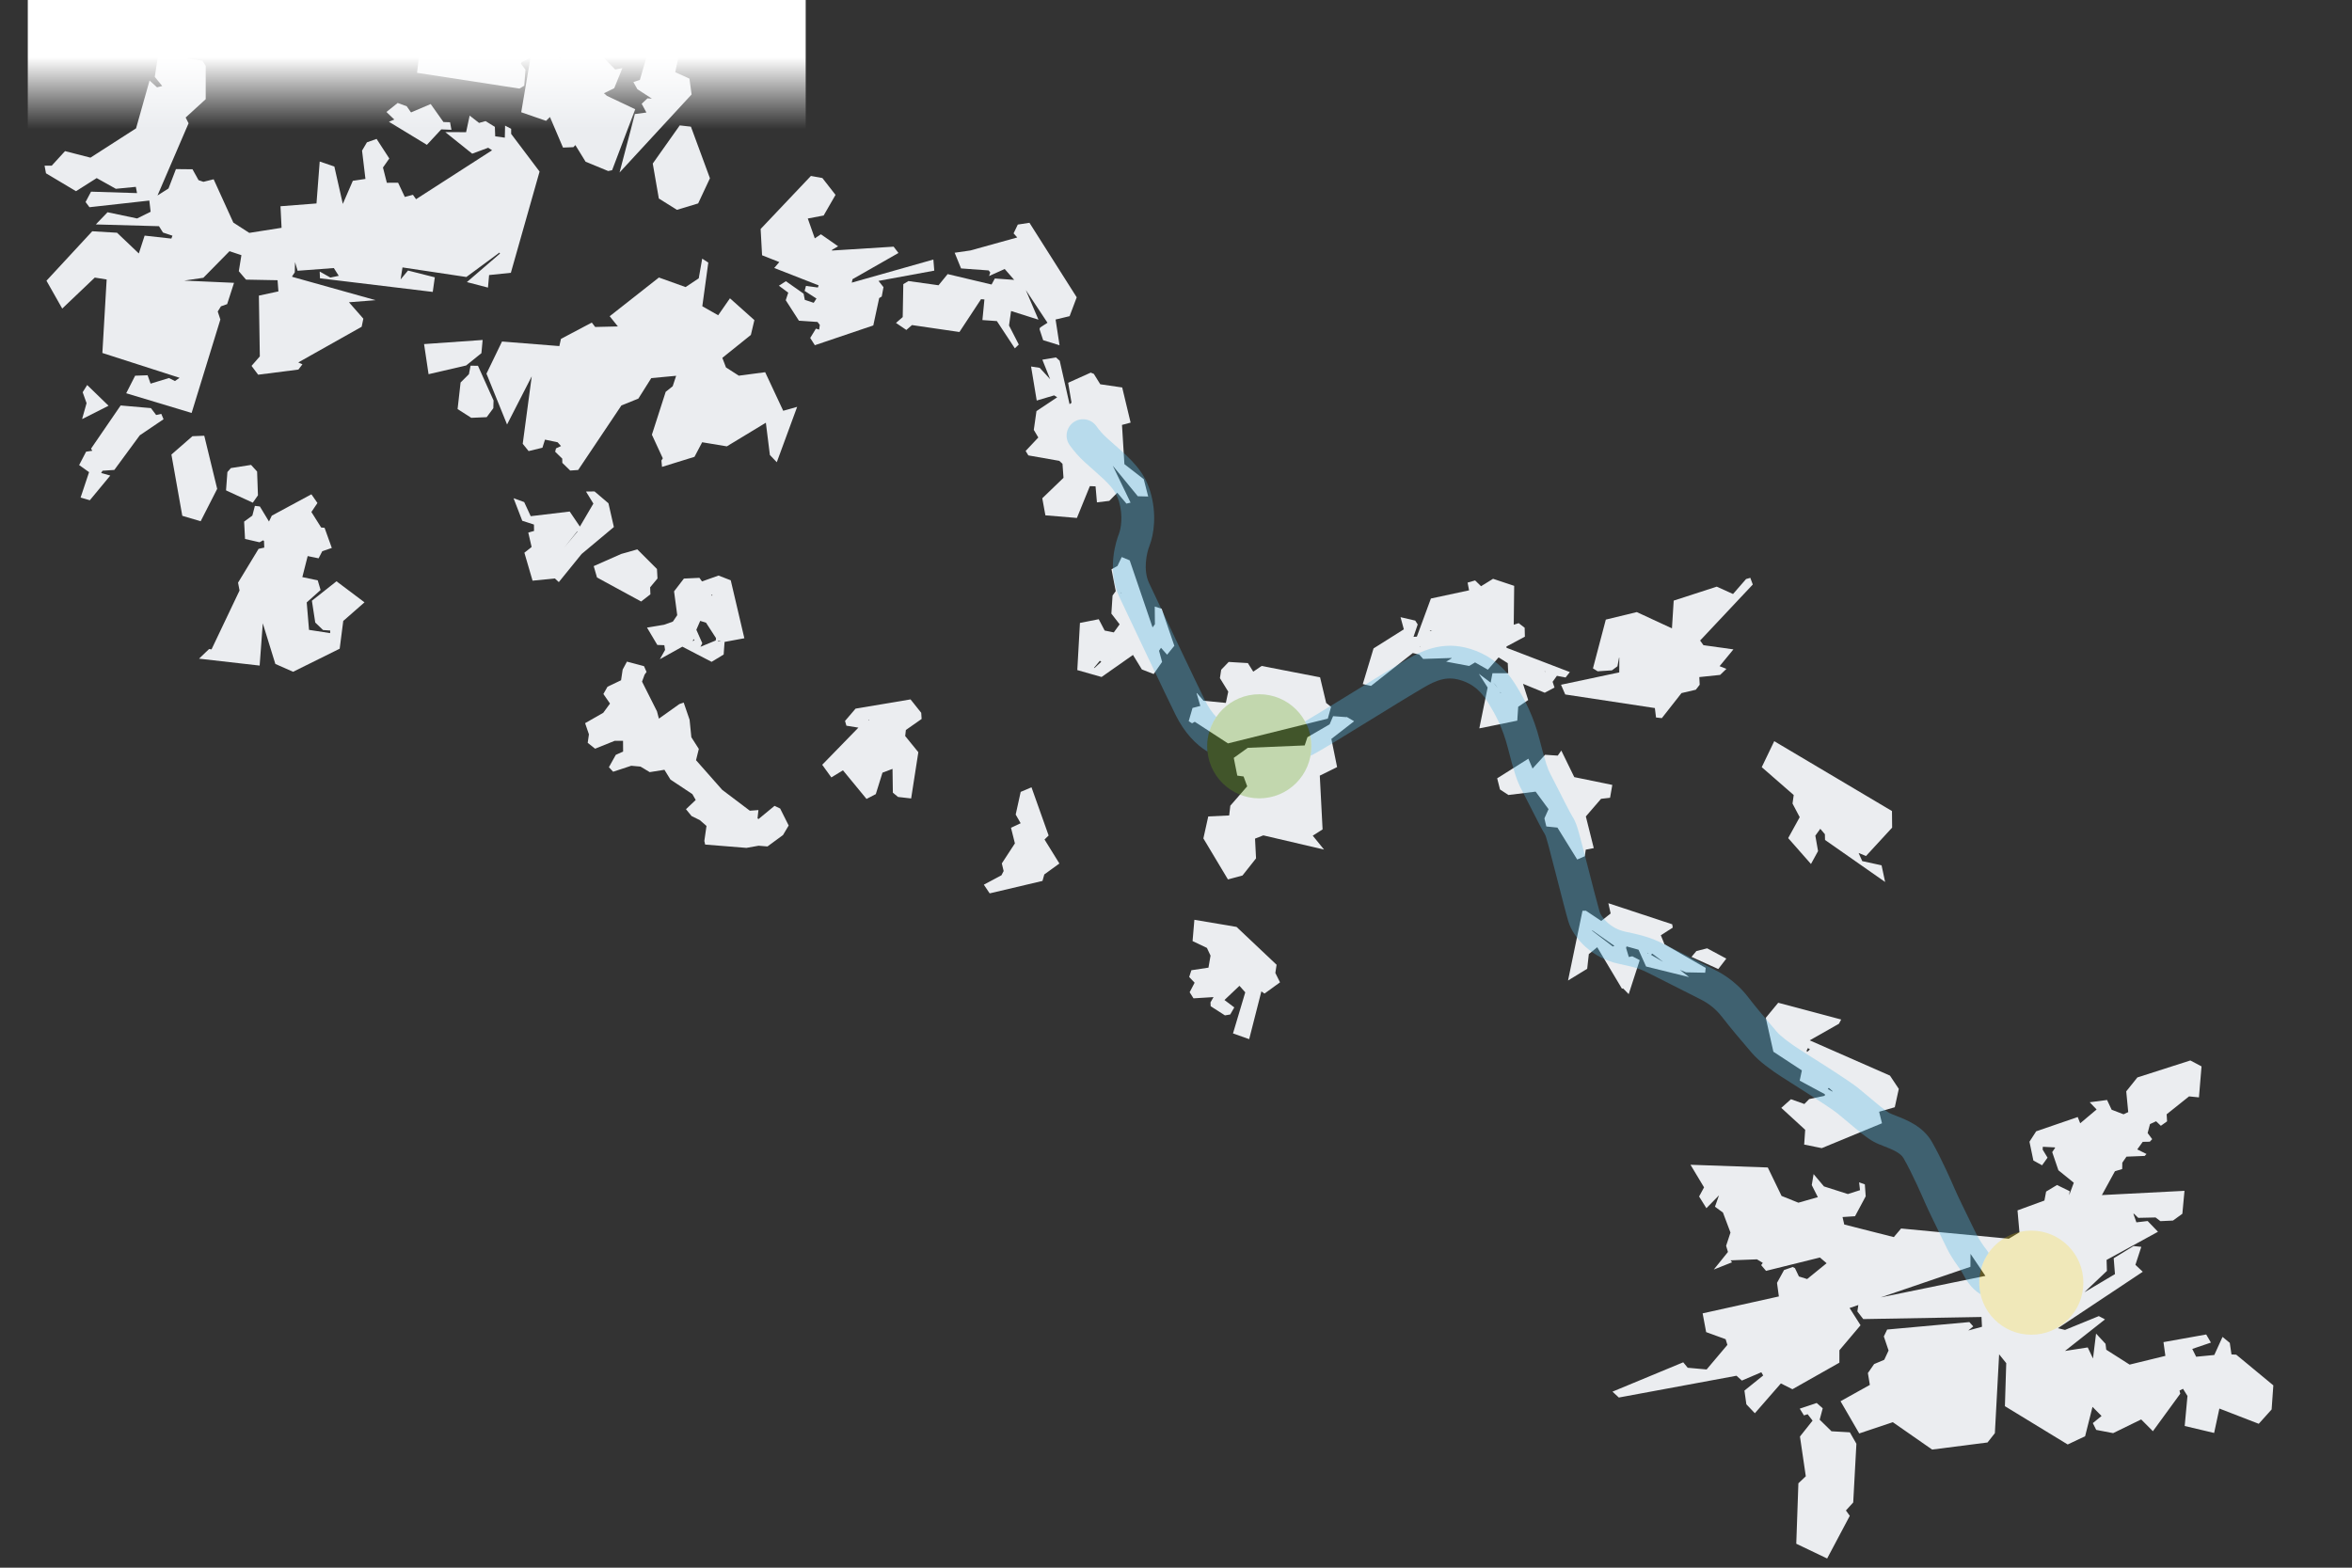 <?xml version="1.0" encoding="UTF-8"?>
<svg id="a" data-name="Karte" xmlns="http://www.w3.org/2000/svg" xmlns:xlink="http://www.w3.org/1999/xlink" viewBox="0 0 1500 1000">
  <rect x="0" y="0" width="1500" height="1000" fill="#333333" stroke="none"/>
  <defs>
    <linearGradient id="d" data-name="Unbenannter Verlauf 9" x1="265.79" y1="82.46" x2="265.79" y2="-45.12" gradientUnits="userSpaceOnUse">
      <stop offset="0" stop-color="#fff" stop-opacity="0"/>
      <stop offset=".36" stop-color="#fff"/>
    </linearGradient>
  </defs>
  <g id="b" data-name="Orte_M">
    <path d="M681.25,244.34l2.12,12.57-1.25.92-6.29-27.72-2.4-2.13-8.66,1.47,4.95,12.41-6.65-7.23-5.5-.84,3.6,21.71,11.12-3.3,1.94,1.23-13.22,8.79-1.7,12,2.87,4.85-8.08,8.58,1.73,2.84,19.73,3.47,2.04,1.88.65,8.95-13.53,13.04,1.98,10.88,20.1,1.68,8.26-20.3,3.63.15.89,10.2,7.88-.95,5.09-5.18,5.84,6.93,2.63-.63-11.35-23.56,15.97,19.49,6.62.17-2.83-11.05-12.34-9.6-1.54-25.02,5.5-1.47-5.37-22.42-13.98-2.04-4.12-6.64-1.97-.79-14.32,6.45-.04.21h0Z" fill="#ebedf0"/>
    <path d="M485.11,146.25l.91,16.58,10.98,4.35-3.23,3.76,28.33,11.09-.5,1.37-7.59-1.03-.87,3.2,7.57,4.86-1.77,2.72-5.67-1.89-.77-3.94-11.29-7.94-4.47,2.87,5.97,4.44-1.6,4.8,8.43,13.11,11.82.76,1.48,1.86-.42,3.03-2.06-.63-3.64,5.95,2.95,4.63,37.28-12.62,3.76-17.46,1.62-.97,1.12-5.98-3.17-4,35.56-6.54-.58-7.07-52.04,14.73.5-2.22,29.28-16.7-3.09-4.03-39.38,2.48.2-.54,3.8-2.18-10.99-7.66-3.9,2.6-4.46-12.66,10.11-1.92,7.57-13.16-8.39-10.75-7.31-1.32-32.03,33.8v.21h-.01Z" fill="#ebedf0"/>
    <polygon points="1181.9 958.4 1183.93 920.95 1179.75 913.65 1168.04 912.98 1160.51 905.6 1162.45 898.34 1158.6 894.94 1147.8 898.56 1150.47 902.86 1152.83 902.11 1155.98 906.19 1147.93 916.33 1151.66 941.69 1146.93 946.17 1145.58 984.72 1165.27 994.14 1179.71 966.92 1177.25 963.49 1181.9 958.4 1181.9 958.4" fill="#ebedf0"/>
    <polygon points="297.26 233.14 307.02 225.29 307.81 216.86 270.45 219.48 273.32 238.69 297.26 233.14 297.26 233.14" fill="#ebedf0"/>
    <polygon points="1449.83 883.7 1426.17 864.12 1423.13 863.96 1422.06 856.6 1417.43 852.79 1412.18 864.32 1400.61 865.44 1398.13 860.45 1410.03 856.41 1407.02 851.24 1379.77 856.12 1380.98 864.89 1358.17 870.46 1343.27 860.96 1342.82 857.2 1336.78 850.67 1334.82 866.56 1331.46 859.5 1316.95 861.75 1342.47 841.62 1338.53 839.52 1316.96 848.34 1312.45 847.22 1366.57 811.23 1361.87 806.83 1365.63 795.33 1360.66 794.83 1348.02 802.61 1348.83 812.73 1329.33 824.32 1343.7 810.69 1343.49 803.68 1376.26 785.72 1369.68 778.87 1362.5 779.71 1360.58 774.28 1360.91 774.19 1363.68 776.85 1374.71 776.6 1377.82 778.95 1385.85 778.57 1391.81 774.23 1393.17 759.61 1340.49 762.32 1348.81 747.11 1353.44 745.71 1353.51 741.66 1356.17 737.81 1367.78 737.35 1368.94 736.11 1363.05 733.19 1366.54 728.36 1371.04 728.28 1372.57 726.64 1369.67 722.75 1371.17 717.03 1375.06 715.24 1378.1 718.12 1382.06 715.28 1381.8 710.77 1396.09 699.36 1402.39 700 1404.04 680.23 1396.9 676.45 1363.13 687.28 1356.02 696.16 1357.29 709.39 1354.31 710.79 1346.71 707.87 1343.79 701.66 1332.72 703.11 1337.12 707.71 1326.66 716.52 1325.08 712.53 1298.58 721.64 1294.3 728.28 1296.8 740.28 1302.35 743.31 1305.83 738.45 1302.72 733.32 1302.82 731.51 1310.56 731.91 1310.63 732.24 1308.81 734.92 1312.75 746.49 1322.57 754.45 1319.61 762.41 1319.95 759.83 1311.87 755.89 1304.92 760.08 1303.85 765.8 1286.68 772.08 1287.91 786.08 1281.13 790.16 1212.44 783.64 1207.79 789.13 1176.18 781.1 1175.09 776.33 1183.06 775.81 1189.86 763.1 1189.31 755.48 1185.66 754.19 1186.22 759.19 1178.49 761.66 1163.24 756.79 1156.63 748.94 1155.46 755.96 1159.35 763.64 1146.93 767.18 1136.2 762.86 1127.42 744.71 1078.12 742.98 1086.77 757.4 1083.61 763.22 1088.26 770.69 1096.3 762.48 1093.73 769.74 1098.83 773.49 1103.62 786.23 1100.84 794.67 1102.01 798.61 1092.98 809.82 1104.63 805.19 1103.64 803.95 1120.51 803.31 1124.23 805.57 1123.19 807.01 1126.3 810.66 1160.68 802.14 1164.92 805.79 1152.51 815.88 1147.27 814.24 1144.74 808.94 1143.33 808.19 1137.78 810.14 1133.3 818.31 1134.48 826.98 1085.86 837.77 1088.1 849.73 1100.53 854.25 1101.65 857.87 1088.41 873.56 1076.34 872.46 1073.49 868.99 1028.37 887.71 1032.42 891.46 1107.45 877.56 1110.89 880.64 1123.29 875.34 1124.49 877.39 1112.52 887.03 1113.75 895.77 1119.17 901.49 1135.77 882.46 1143.13 886.17 1173.08 869.23 1173.09 861.31 1186.57 845.35 1179.42 834.09 1163.45 839.85 1256.65 808.07 1256.71 799.82 1266.2 813.87 1185.46 830.45 1184.54 836.53 1188.29 841.42 1263.7 840.08 1264.02 846.33 1255.29 848.7 1258.45 846.08 1255.97 843.33 1203.54 848.09 1201.42 852.5 1204.45 861.48 1201.69 867.38 1195.23 870.12 1191.25 875.85 1192.51 883.4 1173.81 893.82 1185.73 914.37 1207.16 907.19 1232.23 924.65 1267.56 920.13 1272.24 914.18 1274.95 863.89 1279.49 869.54 1278.64 896.98 1318.68 921.41 1329.79 916.15 1334.51 897.41 1340.27 903.23 1334.71 907.77 1336.87 912.1 1347.67 914.17 1365.55 905.43 1373.02 912.95 1390.48 889.01 1389.99 887.02 1392.23 885.89 1395.07 890.46 1393.3 909.61 1412.07 914.06 1415.42 898.49 1440.53 908.21 1448.74 899.07 1449.83 883.7 1449.83 883.7" fill="#ebedf0"/>
    <path d="M728.22,427.02l7.53,2.94,5.38-7.74-1.94-7.11,1.25-1.87,3.88,4.39,4.63-5.7-8.09-23.61-4.41-1.42.11,11.28-1.5,2.03-14.58-42.77-5.09-2.11-2.7,5.68-3.81,2.13,2.69,13.94-2.02,2.79-.76,11.55,5.27,6.82-3.73,5.16-5.82-1.18-3.77-7.23-11.99,2.36-1.69,30.09,15.48,4.4,20.03-14.06,5.65,9.23h0ZM715.14,377.96l.18.48-.59-.48h.41ZM708.23,420.28l-.14.09.13-.12v.02h.01ZM697.72,425.98l3.71-4.49.92.63-4.29,3.98h-.38s.04-.13.04-.13h0Z" fill="#ebedf0"/>
    <polygon points="440.46 80.77 433.51 79.99 416.3 104.33 420.17 126.62 431.72 133.85 445.25 129.76 452.77 113.71 440.68 80.9 440.46 80.77 440.46 80.77" fill="#ebedf0"/>
    <path d="M130.05,277.95l-7.32.3-13.41,11.7,6.94,39.08,11.72,3.46,10.53-20.66-8.21-33.77-.23-.11h0ZM125.84,327.94h0s0,.04,0,.04v-.04h0Z" fill="#ebedf0"/>
    <path d="M89.16,277.66l15.14-10.23-1.44-3.43-3.28.72-3.32-4.39-19.32-1.69-18.9,27.57.84,1.32-3.97.59-4.44,8.54,6.33,4.52-5.41,16.22,5.9,1.69,13.04-15.75-5.83-1.63.91-1.45,7.49-.5,16.26-22.12h0Z" fill="#ebedf0"/>
    <path d="M219.17,395.87l13.29-11.65-17.86-13.43-15.69,12.41,2.14,13.9,4.98,4.78,4.58.33-.08,1.65-13.45-2.08-1.47-17.51,8.84-7.92-1.81-6.15-9.83-2.08,3.41-13.41,6.96,1.43,2.34-4.52,6.09-2.09-4.62-12.86-2.17-.18-6.23-9.89,3.86-5.74-3.85-5.56-25.25,13.62-1.81,3.75-5.81-9.6-3.17-.38-1.63,6.21-5.24,3.81.58,11.08,9.26,2.12,2.32-1.26.52.46.17,4.19-3.63.8-13.1,21.58.96,4.98-17.87,37.56-1.55-.22-6.42,6.15,38.66,4.41,1.99-26.97,8.02,25.93,11.32,5,29.71-14.72,2.28-17.73.24-.23h0Z" fill="#ebedf0"/>
    <polygon points="387.05 61.13 385.16 59.48 391.73 56.25 396.92 43.44 392.32 44.29 383.9 35.71 395.61 11.01 388.94 7.33 379.54 29.24 378.79 29.44 384.26 4.01 377.92 4.4 377.07 5.65 368.97 -.08 364.83 .84 365.1 8.12 373.98 10.66 368.96 19.46 362.19 15.92 360.3 17.07 357.24 37.39 355.84 35.76 360.05 -6.56 353.48 -14.46 346.81 -12.94 332.41 71.59 348.24 77.08 350.74 74.63 359.05 94.14 365.69 93.88 366.94 92.55 373.47 103.16 387.86 109.09 390.38 108.57 405.12 69.68 387.05 61.13 387.05 61.13" fill="#ebedf0"/>
    <path d="M340.23,22.15l-4.51-13.01-28.79,7.42-3.29,6.55-2.11-2.66,10.44-14.03-1.18-3.57-8.11-1.99,15.41-.5,6.32-8.77-20.26-6.79,23.63,4.06,6.16-11.67-39.75-.86-20.08,25.1,5.2,1.07,1.48,1.54-10.09,1.49-4.72,40.9,65.3,10.06,3.08-1.84.75-10.2-2.88-3.83.43-1.04,5.33-2.59,2.26-14.84h0ZM292.11-.64l.79.14-1.83,1.08.96-1.21.08-.02h0Z" fill="#ebedf0"/>
    <path d="M943.58,464.59l24.07-4.9.59-8.85,6.38-4.3-3.31-10.34,13.86,5.68,6.23-3.3-1.22-3.66,2.74-3.82,5.53,1.06,2.73-3.45-40.4-15.5-.03-.8,11.75-6.28-.14-5.69-3.81-2.94-3.15,1,.28-24.8-13.47-4.49-7.66,4.72-3.79-3.68-4.79,1.38.94,4.93-24.34,5.23-8.95,24.31-2.14.13,2.67-7.91-1.57-2.45-9.37-2.18,2.1,7.75-19.32,12.17-6.86,22.77,5.27,1.14,26.62-20.95,4.15.99,2.47,2.76,18.1-.59.07.19-3.53,2.13,14.69,2.75,3.76-2.25,8.15,4.64,6.86-7.84,5.84,3.68.29,6.43-10.05-.03-1.14,6.02-7.55-5.68,5.61,8.78-5.27,25.94.11.11h0ZM905.48,413.02l-.1-.79.15-.09-.05.88h0ZM985.42,428.5l-.34-.2v-.15s.66.33.66.33l-.32.02h0ZM913.33,402.36h-1.43s.12-.36.12-.36l1.3.32v.04h.01ZM956.88,441.46l.34.62-.13.04-.38-.46.14-.2h.03ZM953.75,436.95l1.49,1.99-2.99-3.67,1.5,1.68h0Z" fill="#ebedf0"/>
    <polygon points="144.29 312.88 161.23 320.65 164.51 315.97 163.97 300.79 160.12 296.56 147.26 298.57 145.03 301.1 144.16 312.67 144.29 312.88 144.29 312.88" fill="#ebedf0"/>
    <path d="M995.6,436.93l2.64,6.06,57.16,8.67.74,6.02,3.71.4,12.54-15.97,9.13-2.15,2.47-3.18-.24-4.88,13.27-1.39,4.02-3.86-4.36-1.71,8.82-10.72-19.09-2.65-2.15-2.99,33.59-35.73-1.58-4.26-2.71.77-8.31,9.55-10.38-4.7-27.46,8.91-1.11,17.71-22.41-10.39-19.77,4.79-8.2,31.12,3.01,1.86,9.11-.61,3.5-2.6,1-5.41.19-.1-.04,9.41-37.08,7.87v.18h0Z" fill="#ebedf0"/>
    <path d="M344.08,109.39l-18.09-23.98v-3.25s-3.87-2.03-3.87-2.03l-.17,7.68-6.13-.85-.21-6.04-5.94-3.68-4.15,1.16-5.99-4.67-2.27,10.58-13.27-.03,17.15,13.75,10.22-3.78,2.47,1.61-48.49,31.21-2-2.81-5.17,1.37-4.28-9.09-7.18.05-2.47-9.73,4.04-5.77-8.11-12.48-6.16,2.18-3.11,5.28,2.16,18.06-8.04,1.2-6.39,14.75-5.4-23.85-9.34-3.2-2.05,26.75-22.96,1.78.69,13.75-20.59,3.24-10.17-6.56-12.56-27.63-6.52,1.62-3.11-1.06-3.85-6.94-10.57-.11-4.74,12.36-7.01,4.45,19.81-46.05-1.86-3.67,12.79-11.7v-21.28s-2.12-3.28-2.12-3.28l-9.35-1.36,1.55-4.11,7.62,2.65,3.24-3.53-2.4-13.09-11.72-.76-.04-1.86,7.27-4.89,12.91,9.57,11.9-24.62-12.47-4.93-2.47,5.78,3.95,7.96-2.36,3.93-13.01-24.34-3.14,7.05-12.1,6.96-23.32-7.22L75.15.86l-1.32,5.02,19.67,18.11-.11.88-2.45,1.49,7.63,4.22,2.34-4.61,1.35-.36-3.54,23.41,4.74,5.84-3.3.84-4.78-4.34-8.61,30.51-29.08,18.69-16.22-4.16-8.48,9.27h-4.57s.91,4.87.91,4.87l19.14,11.42,13.2-8.36,12.21,6.83,12.75-1.24.76,3.99-29.32-.92-3.49,6.6,2.47,3.32,38.18-4.25.84,7.15-8.63,4.27-18.85-3.96-7.48,7.77,40.29,1.13,2.55,4.05,6.04,2.01-.71,1.84-17.04-1.89-3.7,11.38-13.9-13.22-15.8-.94-29.2,31.55,10.05,17.76,20.76-19.76,7.57,1.2-2.73,46.89,49.25,15.84-2.96,2.05-3.84-1.9-11.7,3.57-1.9-5.35-7.95.29-5.7,11.19,41.72,12.57,18.33-59.6-1.68-5.11,2.05-3.31,3.96-1.4,4.38-13.59-31.77-1.42,12.21-1.8,16.68-16.96,7.59,2.54-1.66,10.23,4.58,5.37,20.13.38.55,7.13-12.46,2.69.6,38.76-5.28,6.06,4.21,5.63,25.67-3.28,2.57-3.35-2.65-1.2,40.43-22.76,1.07-5.16-9.17-10.46,16.98-1.34-53.15-14.88-.07-.35,1.67-2.51.18-6.52,1.63,5.51,23.1-1.74,3.15,4.96-5.35,1.11-6.81-3.85.19,4.33,71.92,8.68,1.31-9.31-17.1-4.33-4.71,5.66,1.2-7.65,40.73,6.11,21.11-15.58.33.65-21.1,18.18,13.45,3.51.71-8,13.88-1.44,18.3-64.53-.05-.12h0Z" fill="#ebedf0"/>
    <polygon points="314.77 255.44 304.83 233.34 300.11 233.26 299.06 238.67 293.75 243.97 291.83 260.94 300.55 266.52 310.38 266.1 314.62 260.38 314.77 255.44 314.77 255.44" fill="#ebedf0"/>
    <polygon points="618.85 159.77 608.84 161.22 612.92 171.22 630.52 172.5 631.54 173.83 630.78 176.08 640.75 171.59 646.8 178.52 634.46 177.65 632.38 181.49 604.37 174.84 598.56 181.96 579.35 179.27 576.09 181.25 575.71 202.26 571.42 205.99 578.03 210.47 581.63 207.36 611.88 211.78 625.67 190.83 627.82 191.02 626.54 204.16 635.76 204.81 647.22 222.19 649.74 219.78 643.51 207.64 644.82 198.39 662.29 203.92 654.21 185 668.04 205.88 663.37 208.9 662.95 209.94 665.28 217 675.73 220.23 673.21 203.82 682.15 201.68 686.68 189.65 656.54 142.11 649.11 143.25 646.42 148.86 648.76 151.47 618.85 159.77 618.85 159.77" fill="#ebedf0"/>
    <path d="M858.63,457.44l-8.45-.61-2.2,5.2-14.16,8.22-1.74,5.25-36.31,1.52-8.93,6.41,2.24,11.32,4.02.55,2.31,6.27-10.77,12.37-.72,6.22-13.35.63-3.11,14.02,15.66,26.16,9.27-2.5,8.65-10.93-.64-12.6,5.28-2.08,38.72,9.05-7.19-8.85,6.27-4.01-1.78-34.29,11.04-5.46-3.66-17.98,14.51-11.26-4.68-2.74-.27.08h0Z" fill="#ebedf0"/>
    <polygon points="1095.97 617.98 1100.96 611.48 1088.74 604.92 1081.9 606.65 1078.75 610.4 1095.77 618.1 1095.97 617.98 1095.97 617.98" fill="#ebedf0"/>
    <path d="M1123.55,489.35l20.4,17.79-.76,5.43,4.58,8.69-7.35,13.36,14.54,16.51,4.51-8.24-1.73-9.83,3.16-4.38,2.93,3.44.09,3.67,38.33,26.81-2.27-10.63-12.32-2.68-2.33-5.2,4.72,1.95,16.67-18.11-.1-10.58-75.09-44.56-7.96,16.55h0Z" fill="#ebedf0"/>
    <polygon points="251.96 76.72 259.77 75.33 262.61 72.42 259.4 67.79 253.62 65.67 246.46 71.43 251.96 76.72 251.96 76.72" fill="#ebedf0"/>
    <polygon points="52.66 267.2 69.22 258.81 55.6 245.6 52.72 250.19 55.21 257.16 52.39 267.18 52.66 267.2 52.66 267.2" fill="#ebedf0"/>
    <path d="M1075.24,620.24l12.25.24.35-3.06-26.29-15.08-2.35-5.75,7.61-4.88-.34-2.12-40.73-13.44,1.46,6.54-6,4.76-9.8-6.53-2.16.06-9.22,44.47,12.22-7.48,1.04-9.37,5.36-4.38,15.75,26.41.78-.11,3.54,3.62,7.03-21.67-4.71-2.48-2.24.47-1.75-5.81.32-.96,7.61,2.12,4.82,10.7,27.44,6.77-5.85-4.6,3.86,1.56h0ZM1051.36,608.4l-.71-.35.06-.26.65.6h0ZM1060.37,613.39l-7.45-4.35.83-.74,6.78,5.15-.16-.06h0ZM1015.34,593.66l.17-.19,14.09,9.89-1.03.37-13.23-10.06h0Z" fill="#ebedf0"/>
    <path d="M763.11,442.12l2.4,8.19-4.97,1.26-2.44,8.43,2.13,1.38,1.74-.97,21.18,13.79,63.67-15.81,2.08-7.49-3.12-2.48-3.9-16.37-37.27-7.25-5.34,3.64-3.44-5.47-12.23-.73-4.78,4.98-.81,5.35,5.31,8.62-1.53,7.18-14.22-1.37-4.17-4.83-.31-.03h0Z" fill="#ebedf0"/>
    <polygon points="986.35 527.21 993.27 527.91 1005.87 548.27 1010.71 546.18 1011.33 541.99 1016.43 540.99 1011.38 520.79 1021.08 509.55 1026.82 508.89 1028.26 500.69 1004 495.71 995.73 478.76 993.46 481.99 985.39 481.46 977.39 490.24 974.73 483.95 954.83 496.47 956.64 503.59 961.99 507.11 979.35 504.97 987.59 516.15 984.95 522.02 986.17 527.16 986.35 527.21 986.35 527.21" fill="#ebedf0"/>
    <path d="M1205.13,686.02l-50.98-22.4,18.64-10.59,1.44-2.7-40.17-10.69-7.93,9.61,4.85,21.62,18.17,11.93-1.39,6.53,16.08,8.65-.1.98-9.93,2.12-3.06,3.14-8.55-3.05-6.18,5.52,15.25,13.98-.65,9.44,11.22,2.26,38.41-15.87-1.82-7.35,9.98-2.87,2.56-11.71-5.67-8.51-.16-.03h0ZM1152.52,671.03l-.34-.86.86-1.64,1.26.85-1.78,1.65h0ZM1165.75,694.59l.59-.66,2.28,2.02.11.4-2.99-1.67v-.08h0Z" fill="#ebedf0"/>
    <polygon points="282.81 77.83 274.68 66.37 248.04 77.67 272.25 92.39 281.41 82.53 287.91 82.8 287.02 77.97 282.81 77.83 282.81 77.83" fill="#ebedf0"/>
    <polygon points="406.78 57.07 415.73 62.91 412.93 62.73 409.24 66.19 412.24 71.77 404.89 72.74 395.12 110.05 441.08 60.23 439.69 50.15 430.64 46.05 437.02 15.92 422.83 .49 408.06 50.98 403.94 52.34 406.5 56.92 406.78 57.07 406.78 57.07" fill="#ebedf0"/>
    <polygon points="508.29 259.55 499.5 262.03 487.99 237.42 471.18 239.64 463 234.38 460.67 228.27 478.87 213.65 481.11 204.2 465.53 190.28 458.02 201.1 447.9 195.35 451.72 167.5 447.83 165 445.63 177.54 437.23 183.12 420.22 177.02 388.83 201.72 394.05 208.23 379.57 208.57 377.42 205.76 357.76 216.16 356.73 220.76 320.16 217.85 310.25 238.35 323.38 270.78 339.12 240.05 333.37 283.09 337.13 287.74 345.94 285.59 347.57 280.43 355.64 282.13 357.78 284.54 354.59 286.02 354.06 288.15 358.57 292.54 358.62 295.25 363.65 300.15 368.72 299.8 396.31 258.63 407.12 254.26 415.35 241.19 431.22 239.71 429.01 246.39 424.55 249.94 415.75 277.29 422.71 292.35 421.82 293.76 422.2 297.82 442.91 291.4 447.81 282.11 463.55 284.72 488.43 269.64 491 290.23 495.4 294.85 508.36 259.6 508.29 259.55 508.29 259.55" fill="#ebedf0"/>
    <polygon points="806.43 633.8 816.34 626.61 813.36 620.64 814.15 615.4 788.61 591.26 761.72 586.72 760.57 600.3 769.71 604.65 772.03 609.57 770.71 617.25 759.82 618.89 758.41 623.19 761.87 626.86 758.71 632.93 761.16 636.82 773.94 636.03 771.99 639.42 772.11 641.85 781.21 647.69 784.58 647.12 787.18 642.62 780.91 637.89 790.47 628.83 794.17 632.99 786.35 659.2 796.67 662.85 804.45 632.37 806.43 633.8 806.43 633.8" fill="#ebedf0"/>
    <path d="M423.49,398.52l-10.86,1.8,6.58,11.08,4.47.16.47,3.03-3.32,5.9,14.35-7.98,18.65,9.67,7.69-4.66.58-8.05,12.62-2.34-8.68-36.97-7.79-3.02-10.54,3.74-1.64-2.29-9.91.47-6.27,8.17,2.02,15.18-2.78,4.09-5.63,2.02h0ZM454.16,380.04l-.58-.52.72-.19-.1.69-.03.02h0ZM456.32,408.61l-9.6,3.97,1.17-2.28-3.79-8.59,2.46-5.66,3.71,1.16,6.36,9.82-.16,1.41-.15.18h0ZM442.86,408.45l-1.07.5.55-1.28.52.78h0ZM457.97,409.21l.02-.36,1.97-.03-1.91.45-.08-.06h0Z" fill="#ebedf0"/>
    <path d="M370.93,353.38l20.57-17.2-3.46-15.14-8.86-7.56-5.46.07,4.71,7.68-8.6,14.66-6.51-9.59-24.86,2.97-4.16-9-6.78-2.46,5.56,14.39,7.45,2.4.06,4.09-3.68,1.03,2.12,9.18-4.6,3.68,5.21,17.83,14.23-1.41,2.52,2.32,14.53-17.93h0ZM368.24,339.14l-8.19,9.86,8.12-10.13.13.13-.07.14h0Z" fill="#ebedf0"/>
    <polygon points="631.36 569.83 664.85 561.92 666.01 557.79 675.63 550.81 666.15 535.51 668.77 532.94 657.84 502.2 650.95 505.13 647.76 519.59 650.93 525.13 644.77 528.01 647.26 537.98 638.92 550.75 640.08 555.62 638.69 558.32 627.45 564.32 631.08 569.75 631.36 569.83 631.36 569.83" fill="#ebedf0"/>
    <polygon points="396.19 353.35 378.64 361.11 380.74 368.37 408.89 383.69 414.8 379.09 414.62 374.64 419.32 369 418.98 362.95 406.46 350.44 396.19 353.35 396.19 353.35" fill="#ebedf0"/>
    <path d="M580.71,446.13l-35.06,5.89-6.73,7.85.87,3.04,7.66,1.23-23.08,23.7,5.82,8.06,7.41-4.53,15.02,18.26,5.92-3.07,4.26-13.69,6.4-2.41.22,15.18,3.3,2.72,8.36.96,4.59-29.5-8.38-10.31.43-3.87,10.04-7.03-.25-3.93-6.81-8.54h0ZM554.37,459.64l-.57-.11v-.11s.5-.1.5-.1l.07.31h0Z" fill="#ebedf0"/>
    <path d="M499.37,532.65l3.61-6.07-5.43-10.84-3.59-1.7-10.23,8.43-.61-.47.58-5.28-5.48.42-17.67-13.35-16.65-18.87,1.78-7.19-4.77-7.47-1.12-11.15-3.77-10.97-2.76.99-13.04,9.28-1.23-4.68-9.52-18.93,1.63-4.45,1.24-1.73-1.61-3.68-10.89-2.9-2.73,5.09-1.02,6.8-8.63,4.11-2.64,4.65,4.22,6.1-4.31,5.89-11.57,6.62,2.44,7.13-.78,5.4,4.72,3.76,12.42-5.01h5.39s.05,6.82.05,6.82l-4.67,2.11-4.4,7.89,2.71,2.88,11.54-3.81,5.9.53,5.89,3.54,9.38-1.5,3.84,6.23,13.99,9.3,2.12,3.74-6.21,5.88,3.57,4.36,5.22,2.57,4.3,3.74-1.38,9.59.52,2.28,26.33,2.12,7.78-1.38,5.64.47,9.91-7.28h0Z" fill="#ebedf0"/>
  </g>
  <g id="c" data-name="Soft">
    <rect x="17.73" y="-45.12" width="496.11" height="127.58" fill="url(#d)"/>
  </g>
  <g id="e" data-name="M_HG">
    <circle cx="1295.47" cy="818.19" r="33.21" fill="#ffd800" opacity=".23"/>
    <path d="M769.92,476.05c0-6.94,2.14-13.39,5.78-18.72-2.71-2.8-5.11-6.32-7.24-10.64-5.32-10.75-29.89-62.46-35.65-74.8-3.9-8.35-1.54-19.13.25-23.66,2.98-7.54,4.71-20.53.62-34.36-3.99-13.49-12.29-20.82-22.81-30.1-1.49-1.32-3.06-2.7-4.7-4.17-2.61-2.35-4.96-4.97-6.97-7.79-3.35-4.7-9.88-5.79-14.58-2.44-4.7,3.35-5.79,9.88-2.44,14.58,2.9,4.06,6.26,7.82,10,11.19,1.69,1.52,3.31,2.95,4.84,4.31,9.92,8.76,14.4,12.95,16.6,20.36,2.77,9.37,1.2,17.67-.02,20.75-1.42,3.58-8.06,22.37.25,40.18,5.78,12.39,30.49,64.39,35.86,75.23,5.72,11.55,12.91,18.9,20.37,23.49-.11-1.12-.17-2.26-.17-3.41Z" fill="#55b9e6" opacity=".34"/>
    <path d="M1262.26,818.19c0-7.08,2.22-13.63,6-19.02-.39-.64-.8-1.26-1.26-1.85-2.12-2.71-4.99-6.88-6.7-10.44-.54-1.12-1.51-3.1-2.71-5.55-3.35-6.84-8.95-18.29-10.84-22.68-1.94-4.51-8.75-20.04-14.69-30.34-5.71-9.9-16.07-13.93-22.92-16.6-1.63-.63-3.31-1.29-4.12-1.73-2.78-1.51-8.74-6.55-13.09-10.23-2.55-2.16-4.96-4.19-7.12-5.91-5.07-4.02-18.16-12.38-31.14-20.6-2.61-1.65-4.78-3.03-6.18-3.93-6.72-4.34-12.1-8.54-14.38-11.25-.73-.87-1.69-1.99-2.81-3.3-4.07-4.76-10.22-11.94-15.42-18.7-8.71-11.3-18.53-16.12-23.25-18.43-3.02-1.48-9.67-4.86-16.11-8.13-4.92-2.5-9.7-4.93-12.65-6.41l-.84-.42c-7.13-3.57-11.18-5.42-25.34-8.34-10.31-2.13-15.69-9.97-16.48-12.58-1.05-3.47-5.05-19.02-7.96-30.37-2.61-10.15-4.11-15.97-4.57-17.54-.2-.67-.39-1.36-.58-2.06-.99-3.62-2.12-7.73-4.55-11.38-1.12-1.77-6.33-12.05-9.13-17.58-2.13-4.2-3.81-7.52-4.65-9.08-1.64-3.05-3.15-7.24-6.84-21.68-3.93-15.39-9.4-25.56-14.72-34.25-3.03-4.96-12.27-20.05-33.06-24.84-17.42-4.01-31,4.11-39.98,9.49-.9.54-1.77,1.06-2.63,1.56-3.59,2.09-12.87,7.81-23.62,14.43-12.05,7.42-27.64,17.03-35.62,21.73,2.58,4.72,4.05,10.14,4.05,15.9,0,2.05-.19,4.05-.55,5.99.54-.25,1.08-.5,1.61-.78,4.56-2.34,20.07-11.86,41.47-25.05,10.18-6.27,19.8-12.2,23.17-14.16.93-.54,1.87-1.11,2.85-1.69,7.89-4.72,15.34-9.18,24.56-7.05,10.78,2.48,16.12,9.17,19.92,15.38,4.16,6.81,8.89,15.18,12.3,28.52,3.88,15.17,5.83,21.1,8.69,26.41.72,1.33,2.51,4.87,4.41,8.62,6.18,12.19,8.98,17.62,10.36,19.68.59.89,1.3,3.47,1.82,5.36.23.82.45,1.64.68,2.43.38,1.3,2.41,9.2,4.38,16.84,3.29,12.81,7.02,27.33,8.2,31.22,3.26,10.78,15.39,23.52,32.26,27,12.11,2.5,14.48,3.69,20.2,6.56l.86.43c2.92,1.46,7.65,3.87,12.53,6.34,6.5,3.31,13.23,6.72,16.38,8.27,5.14,2.52,10.61,5.56,15.9,12.43,5.53,7.18,11.89,14.61,16.09,19.52,1.08,1.26,2,2.33,2.7,3.17,4.68,5.56,12.93,11.41,19.04,15.35,1.43.93,3.66,2.33,6.33,4.02,8.64,5.47,24.71,15.66,29.34,19.33,1.9,1.51,4.18,3.44,6.6,5.48,5.87,4.97,11.94,10.1,16.6,12.64,1.98,1.08,4.19,1.94,6.53,2.85,4.61,1.79,10.36,4.03,12.39,7.56,5.52,9.57,12.3,25.15,13.61,28.18,2.09,4.85,7.61,16.13,11.26,23.6,1.17,2.39,2.11,4.32,2.64,5.41,2.93,6.09,7.19,11.85,8.97,14.14.21.32.65,1.16.98,1.78,1.92,3.59,5.36,9.97,11.68,13.71-.54-2.37-.83-4.83-.83-7.36Z" fill="#55b9e6" opacity=".34"/>
    <circle cx="803.12" cy="476.05" r="33.21" fill="#63a615" opacity=".3"/>
  </g>
</svg>